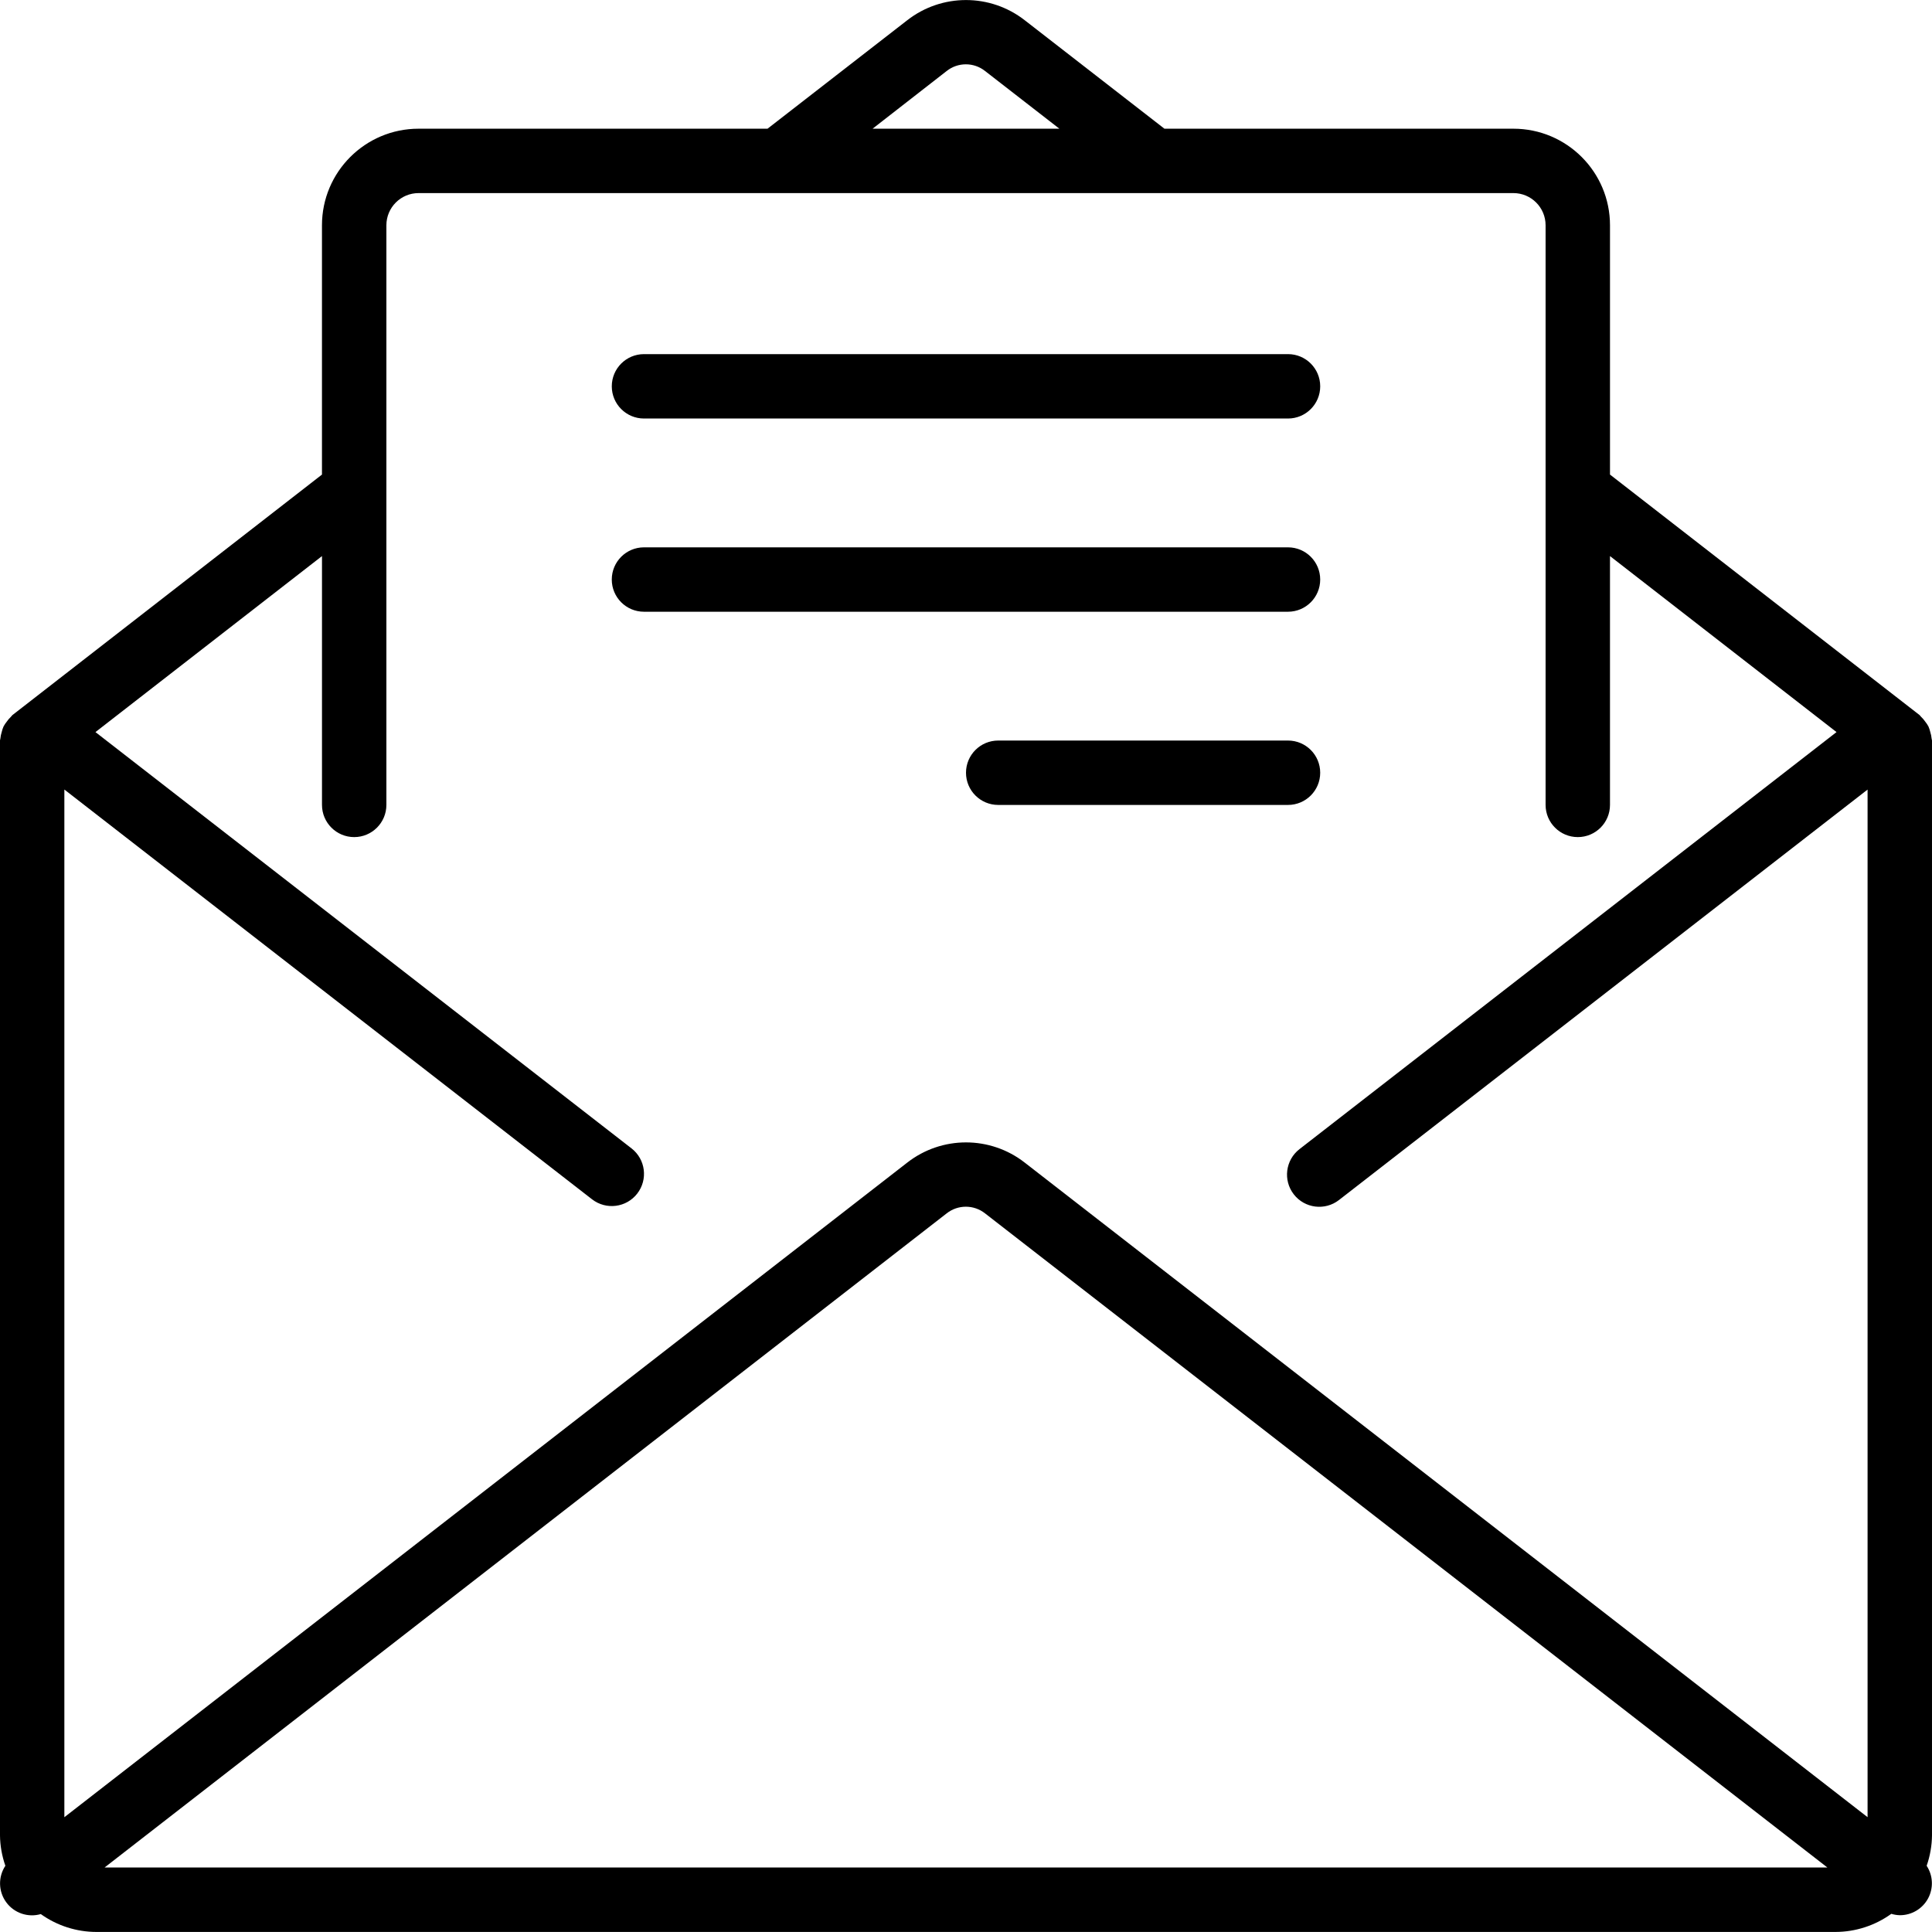                 <svg enable-background="new 0 0 511.991 511.991" version="1.1" viewBox="0 0 511.99 511.99"
                xml:space="preserve" xmlns="http://www.w3.org/2000/svg">
                <path
                  d="m511.99 196.24c0-0.179-0.094-0.333-0.102-0.503-0.053-0.591-0.17-1.175-0.35-1.741-0.118-0.505-0.281-0.999-0.486-1.476-0.244-0.452-0.529-0.881-0.853-1.28-0.338-0.489-0.727-0.941-1.161-1.348-0.137-0.12-0.196-0.282-0.341-0.393l-82.039-63.735v-66.057c0-14.138-11.462-25.6-25.6-25.6h-92.476l-37.027-28.749c-9.149-7.128-21.972-7.128-31.121 0l-37.034 28.749h-92.476c-14.138 0-25.6 11.461-25.6 25.6v66.057l-82.031 63.735c-0.145 0.111-0.205 0.273-0.341 0.393-0.434 0.407-0.823 0.859-1.161 1.348-0.324 0.399-0.61 0.828-0.853 1.28-0.207 0.476-0.37 0.97-0.486 1.476-0.178 0.555-0.295 1.127-0.35 1.707 0 0.171-0.102 0.324-0.102 0.503v290.17c0.034 2.748 0.515 5.471 1.425 8.064-1.959 2.954-1.867 6.816 0.229 9.674s5.752 4.106 9.158 3.126c4.312 3.081 9.48 4.737 14.78 4.736h460.8c5.322-0.011 10.506-1.691 14.822-4.804 0.728 0.224 1.483 0.347 2.244 0.367 3.117 0.018 5.991-1.68 7.479-4.419s1.349-6.074-0.362-8.679c0.907-2.593 1.385-5.317 1.417-8.064v-290.13zm-261.12-177.42c2.98-2.368 7.2-2.368 10.18 0l19.686 15.283h-49.493l19.627-15.283zm-223.16 476.08 223.16-173.35c2.982-2.354 7.19-2.354 10.172 0l223.23 173.35h-456.57zm467.22-13.329-223.39-173.49c-9.143-7.118-21.952-7.118-31.095 0l-223.39 173.49v-272.34l139.84 108.59c3.726 2.889 9.088 2.211 11.977-1.515s2.211-9.088-1.515-11.977l-142.06-110.32 60.032-46.643v65.937c0 4.713 3.821 8.533 8.533 8.533 4.713 0 8.533-3.821 8.533-8.533v-153.6c0-4.713 3.82-8.533 8.533-8.533h290.13c4.713 0 8.533 3.82 8.533 8.533v153.6c0 4.713 3.82 8.533 8.533 8.533s8.533-3.821 8.533-8.533v-65.937l60.032 46.643-142.32 110.52c-3.723 2.891-4.397 8.253-1.506 11.977 2.891 3.723 8.253 4.397 11.977 1.506l140.08-108.77v272.34z" />
                <path
                  d="m170.66 110.91h170.67c4.713 0 8.533-3.82 8.533-8.533s-3.82-8.533-8.533-8.533h-170.67c-4.713 0-8.533 3.82-8.533 8.533s3.82 8.533 8.533 8.533z" />
                <path
                  d="m349.86 153.58c0-4.713-3.82-8.533-8.533-8.533h-170.67c-4.713 0-8.533 3.821-8.533 8.533 0 4.713 3.82 8.533 8.533 8.533h170.67c4.713 0 8.533-3.821 8.533-8.533z" />
                <path
                  d="m349.86 204.78c0-4.713-3.82-8.533-8.533-8.533h-76.8c-4.713 0-8.533 3.82-8.533 8.533s3.82 8.533 8.533 8.533h76.8c4.713 0 8.533-3.821 8.533-8.533z" />
              </svg>